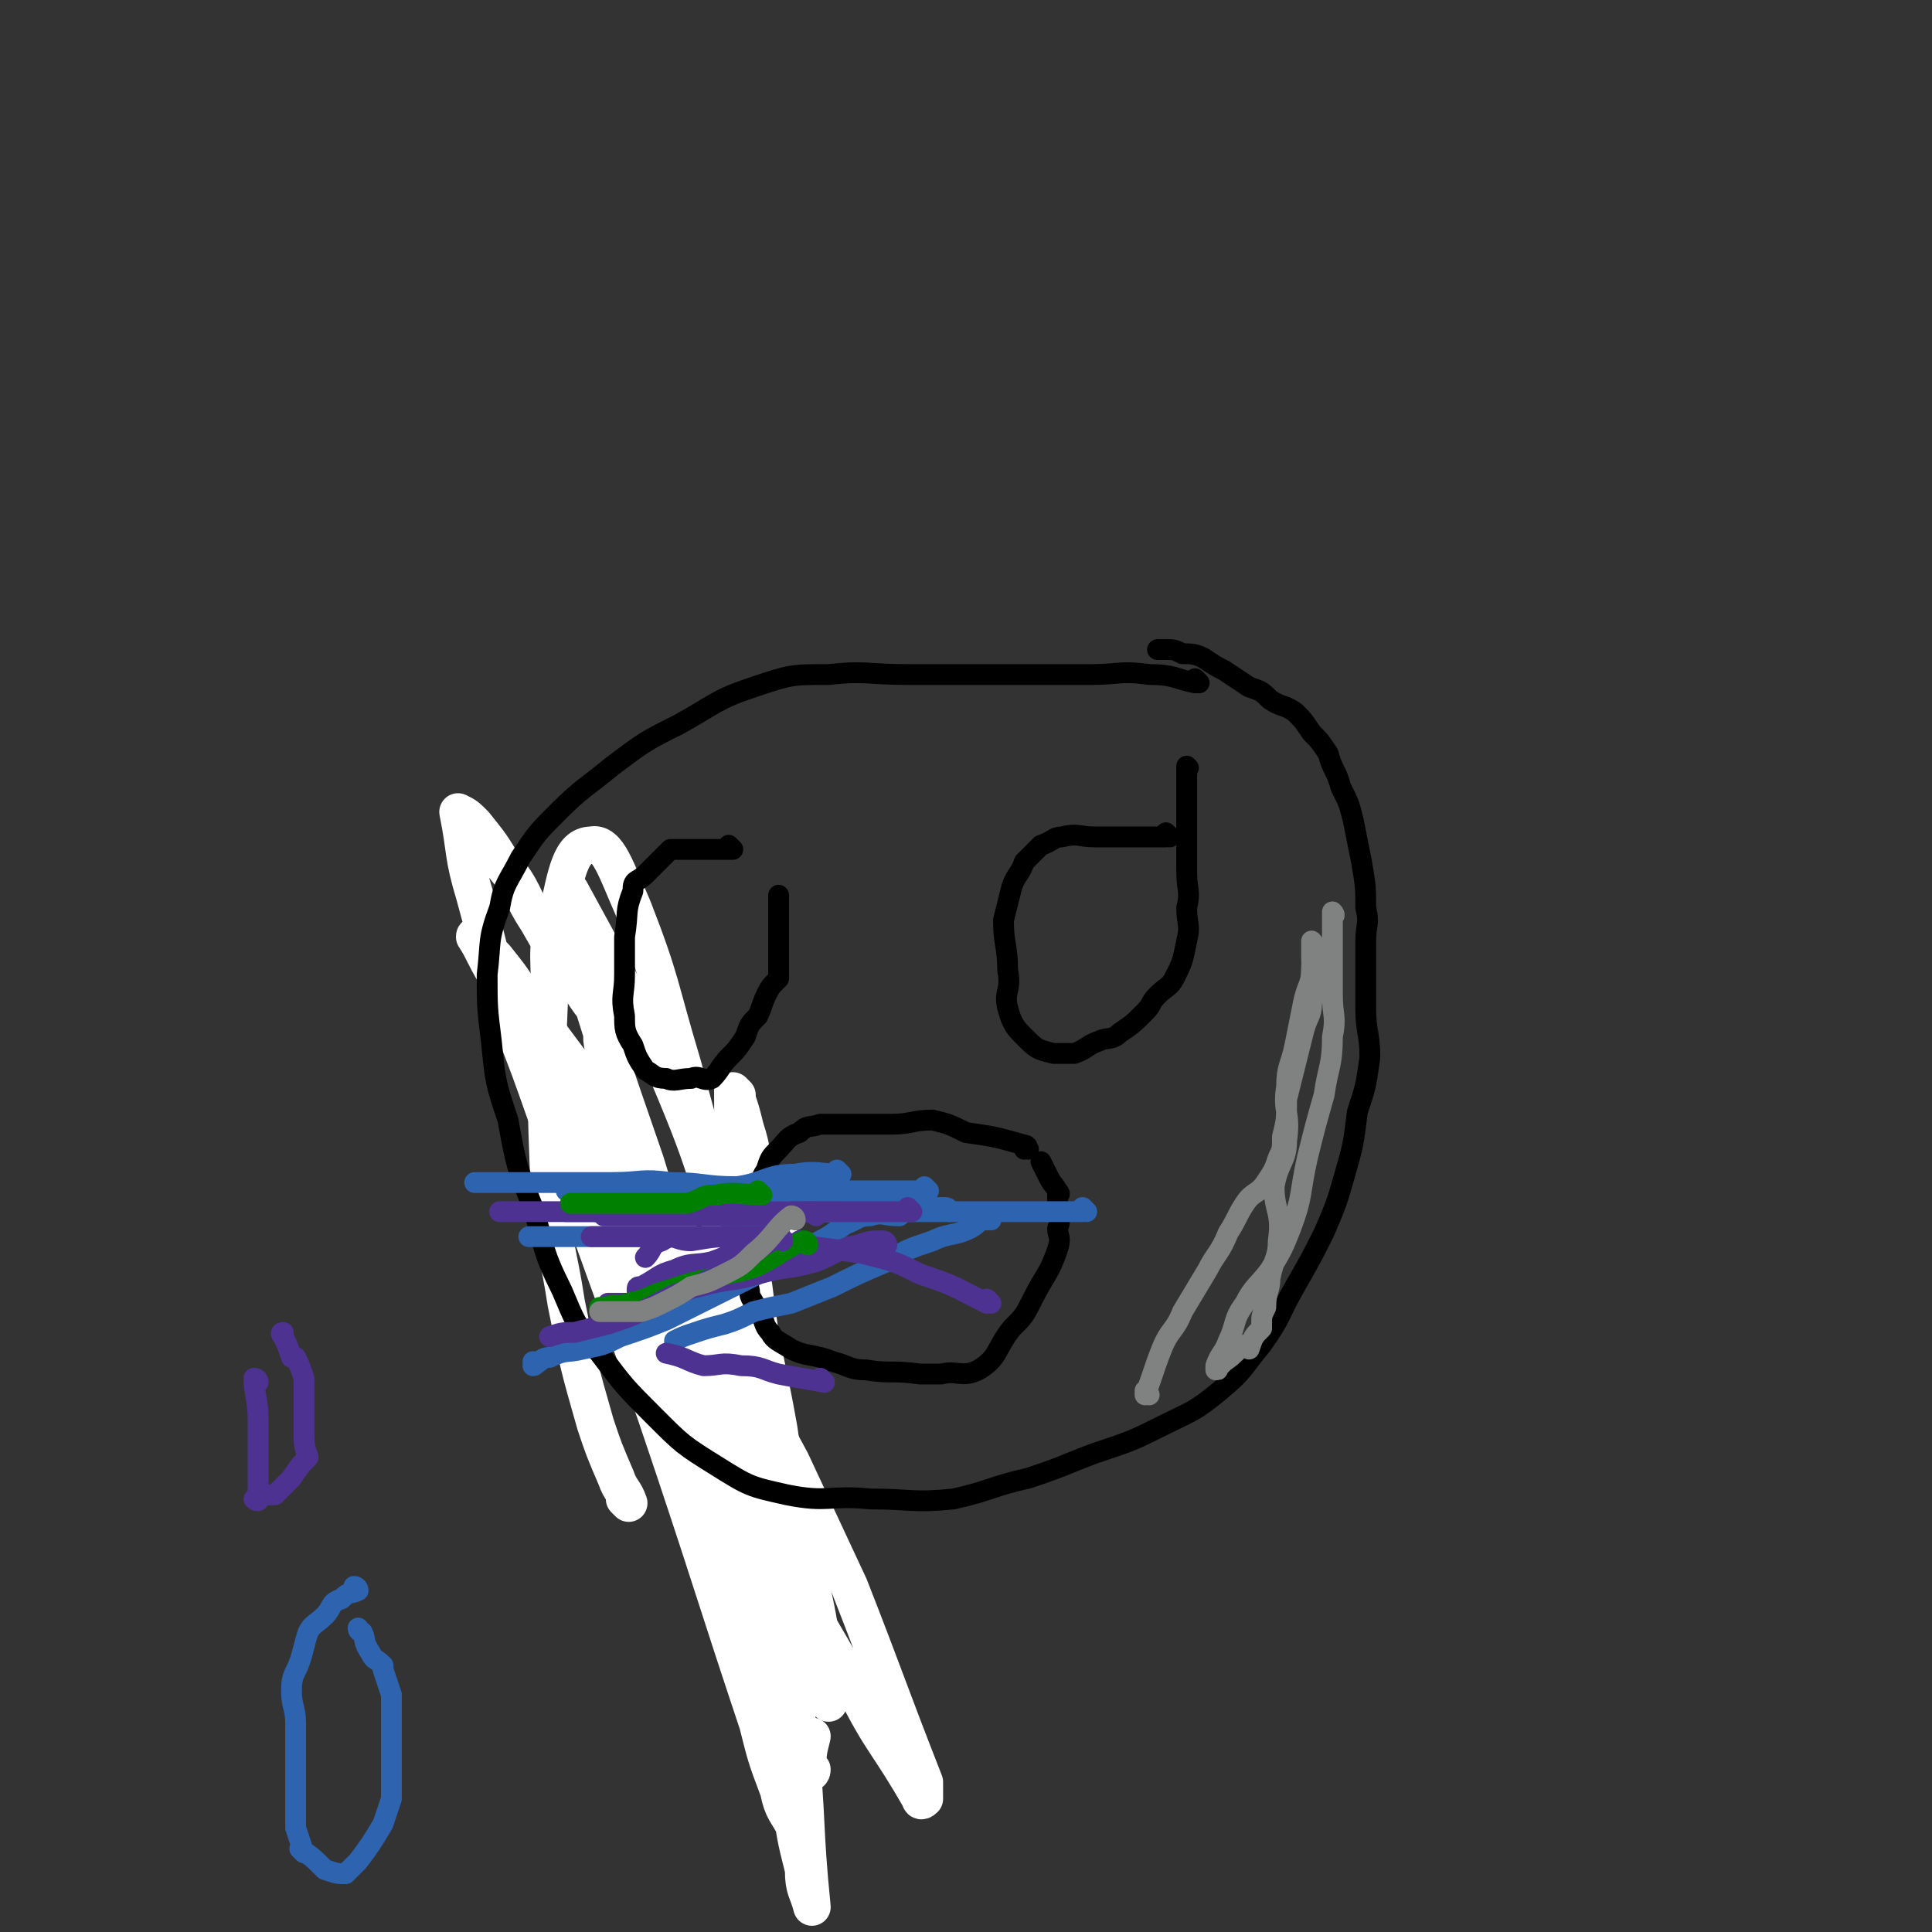 <svg viewBox='0 0 464 464' version='1.1' xmlns='http://www.w3.org/2000/svg' xmlns:xlink='http://www.w3.org/1999/xlink'><rect x="0" y="0" width="464" height="464" fill="#333333" stroke="none"/><g fill='none' stroke='#000000' stroke-width='9' stroke-linecap='round' stroke-linejoin='round'><path d='M150,277c0,0 -1,-1 -1,-1 0,0 0,0 1,1 0,0 0,0 0,0 0,0 -1,-1 -1,-1 0,0 0,0 1,1 0,0 0,0 0,0 1,4 1,4 2,8 3,10 3,10 6,20 1,5 1,5 3,9 2,5 2,5 4,9 2,4 2,5 3,9 1,2 2,2 3,5 1,3 1,3 2,6 1,2 1,2 2,5 0,3 -1,4 0,7 0,1 2,2 2,2 0,0 -3,-3 -2,-2 0,4 2,5 4,10 0,0 0,0 0,0 1,2 2,5 2,5 0,0 -2,-5 -2,-5 0,2 2,10 2,10 0,0 -2,-10 -2,-10 0,2 1,7 2,14 0,1 0,5 0,4 -1,-6 -1,-9 -2,-18 0,0 0,0 0,0 0,1 -1,0 -1,0 0,0 0,0 1,0 0,0 0,0 0,0 0,1 -1,0 -1,0 0,0 0,0 1,0 0,0 0,0 0,0 '/></g>
<g fill='none' stroke='#FFFFFF' stroke-width='9' stroke-linecap='round' stroke-linejoin='round'><path d='M151,361c0,0 -1,-1 -1,-1 0,0 1,1 1,1 -1,-3 -2,-3 -3,-6 -3,-7 -3,-7 -5,-13 -4,-14 -4,-14 -7,-29 -2,-13 -3,-13 -4,-26 -1,-24 -1,-25 0,-49 0,-10 -1,-10 2,-19 2,-9 3,-16 8,-16 4,-1 6,6 10,15 7,18 6,18 12,38 6,23 7,23 11,47 5,25 4,25 7,50 3,25 2,25 5,50 1,15 1,15 3,30 1,8 1,8 3,16 0,5 1,5 2,9 0,0 0,0 0,0 -2,-20 -1,-20 -3,-40 -2,-18 -3,-18 -7,-35 -4,-16 -4,-16 -9,-32 -8,-24 -8,-24 -18,-48 -6,-14 -7,-14 -14,-27 -2,-3 -4,-8 -3,-6 1,2 3,6 6,13 14,32 12,33 27,65 14,29 15,29 31,57 7,14 8,13 16,27 0,0 0,1 1,0 0,-1 0,-2 0,-4 -9,-23 -9,-24 -18,-47 -7,-15 -7,-15 -14,-30 -7,-13 -7,-13 -15,-26 -13,-23 -12,-23 -26,-46 -9,-15 -10,-15 -20,-30 -2,-4 -4,-8 -5,-8 -1,0 1,3 2,7 5,14 4,14 9,28 13,38 14,38 27,77 10,30 10,31 20,61 2,8 2,8 5,16 1,5 2,5 4,9 0,0 0,0 0,0 -6,-21 -6,-21 -12,-43 -5,-17 -6,-16 -11,-33 -5,-16 -4,-16 -9,-32 -7,-22 -8,-22 -15,-45 -3,-10 -3,-10 -6,-22 -1,-2 0,-2 0,-4 0,0 0,0 0,0 3,12 3,12 7,24 5,14 5,14 10,27 6,18 7,18 13,35 5,15 5,15 10,30 4,12 4,12 8,24 3,8 2,8 5,16 1,4 1,4 3,9 0,0 0,0 1,0 0,0 0,0 0,0 0,1 -1,1 -1,0 0,-4 0,-4 1,-8 '/><path d='M187,302c0,0 -1,0 -1,-1 0,-3 1,-4 1,-7 -2,-6 -3,-5 -5,-11 -2,-6 -1,-6 -3,-12 -1,-4 -1,-4 -2,-7 0,-1 0,-1 0,-1 0,0 0,0 0,0 0,0 -1,-1 -1,-1 0,8 0,9 1,18 1,15 1,15 4,29 2,17 3,17 6,34 2,14 2,14 5,28 3,18 3,18 6,36 0,1 1,2 1,2 -2,-12 -1,-14 -4,-27 -8,-37 -7,-38 -18,-74 -8,-29 -8,-30 -20,-58 -3,-7 -4,-7 -8,-14 -6,-11 -6,-11 -12,-22 -1,0 -1,-2 -1,-1 0,5 0,7 2,14 8,26 8,26 17,52 7,23 7,23 15,47 3,9 4,9 8,19 0,0 1,1 1,1 -4,-11 -4,-12 -8,-23 -4,-13 -5,-13 -10,-26 -5,-12 -5,-12 -9,-24 -4,-11 -4,-11 -7,-21 -1,-4 0,-4 0,-7 0,0 0,0 0,0 0,0 -1,-1 -1,-1 0,0 0,0 1,1 1,2 1,2 3,4 0,0 0,0 0,0 0,0 -1,-1 -1,-1 0,0 1,1 1,1 -5,-7 -6,-7 -10,-14 -5,-7 -5,-7 -9,-14 -4,-6 -3,-7 -8,-13 -3,-5 -3,-5 -7,-10 -2,-2 -2,-2 -4,-3 0,0 0,0 0,0 2,10 1,10 4,20 5,18 4,18 11,36 7,18 6,19 15,37 9,18 11,17 21,35 7,12 7,13 14,25 4,7 4,7 9,15 3,4 3,4 6,8 0,0 0,0 0,0 0,0 -1,0 -1,-1 0,-5 2,-6 1,-11 -4,-13 -6,-13 -11,-25 -6,-15 -4,-15 -11,-29 -8,-15 -9,-14 -18,-29 -6,-10 -6,-10 -13,-21 -6,-8 -6,-8 -11,-15 -3,-5 -3,-5 -7,-10 -2,-2 -2,-2 -4,-5 0,0 0,0 0,0 0,1 -1,-1 -1,0 2,3 2,4 5,9 4,7 4,7 8,15 4,10 3,11 7,20 7,14 7,13 14,26 2,3 2,3 4,6 '/></g>
<g fill='none' stroke='#000000' stroke-width='5' stroke-linecap='round' stroke-linejoin='round'><path d='M288,164c0,0 -1,-1 -1,-1 0,0 0,0 0,1 0,0 0,0 0,0 -5,-1 -5,-2 -11,-2 -7,-1 -7,0 -14,0 -11,0 -11,0 -22,0 -11,0 -11,0 -22,0 -10,0 -10,-1 -19,0 -9,0 -9,0 -18,3 -9,3 -9,4 -18,9 -8,4 -8,4 -16,10 -6,5 -7,5 -13,11 -5,5 -5,5 -9,11 -3,6 -4,6 -5,12 -3,8 -2,8 -3,16 0,8 0,8 1,16 1,10 1,10 4,19 2,11 2,11 6,21 3,10 2,10 7,20 3,7 3,8 9,15 6,8 6,8 13,15 7,7 7,7 15,12 8,5 8,5 17,7 10,2 10,0 20,1 10,0 10,1 20,0 9,-2 9,-3 18,-5 9,-3 8,-3 16,-6 9,-3 9,-3 17,-7 6,-3 7,-3 13,-8 6,-5 5,-5 10,-11 5,-7 4,-7 8,-14 4,-7 4,-7 7,-13 3,-7 3,-7 5,-14 2,-7 2,-7 3,-15 2,-6 2,-6 3,-13 0,-6 -1,-6 -1,-12 0,-4 0,-4 0,-9 0,-4 0,-4 0,-7 0,-4 1,-4 0,-8 0,-5 0,-5 -1,-11 -1,-5 -1,-5 -2,-10 -1,-4 -1,-4 -3,-8 -1,-4 -2,-4 -3,-8 -2,-3 -2,-3 -4,-5 -2,-3 -2,-3 -4,-5 -3,-2 -3,-1 -6,-3 -2,-2 -2,-2 -5,-3 -3,-2 -3,-2 -6,-4 -2,-1 -2,-1 -5,-3 -2,-1 -3,-1 -5,-1 -2,-1 -2,-1 -4,-1 -1,0 -1,0 -2,0 0,0 0,0 0,0 '/><path d='M176,204c0,0 -1,-1 -1,-1 0,0 0,0 1,1 0,0 0,0 0,0 0,0 -1,-1 -1,-1 0,0 1,1 1,1 -3,0 -3,0 -6,0 -2,0 -2,0 -4,0 -3,0 -3,0 -5,0 0,0 0,0 0,0 -3,3 -3,3 -6,6 -2,2 -3,1 -3,4 -2,5 -1,5 -2,11 0,5 0,5 0,9 0,5 -1,5 0,10 0,3 0,4 2,7 1,3 1,3 3,6 2,1 2,2 5,2 2,1 3,0 6,0 2,-1 3,1 5,0 2,-2 2,-3 4,-5 2,-2 2,-2 4,-5 1,-3 1,-3 3,-5 1,-2 1,-3 2,-5 1,-2 1,-2 3,-4 0,0 0,0 0,0 0,-3 0,-3 0,-5 0,0 0,0 0,0 0,-2 0,-2 0,-5 0,0 0,0 0,0 0,-2 0,-2 0,-4 0,0 0,0 0,0 0,-3 0,-3 0,-5 0,-1 0,-1 0,-1 0,0 0,0 0,0 '/><path d='M281,201c0,0 -1,-1 -1,-1 0,0 0,0 0,1 0,0 0,0 0,0 1,0 0,-1 0,-1 0,0 1,1 0,1 -4,0 -4,0 -9,0 -4,0 -4,0 -8,0 -4,0 -4,-1 -8,0 -2,0 -2,1 -5,2 -2,2 -2,2 -4,4 0,0 0,0 0,0 -1,3 -2,3 -3,6 -1,4 -1,4 -2,8 0,6 1,6 1,12 1,5 -1,5 0,9 1,4 2,5 4,7 3,3 3,3 7,4 2,0 3,0 5,0 3,-1 3,-2 6,-3 2,-1 3,0 5,-2 3,-2 3,-2 6,-5 2,-2 1,-2 3,-4 2,-2 3,-2 4,-4 2,-4 2,-4 3,-9 1,-4 0,-4 0,-8 1,-4 0,-4 0,-9 0,-4 0,-4 0,-9 0,-3 0,-3 0,-6 0,-3 0,-3 0,-5 0,-3 0,-3 0,-5 0,0 0,0 0,0 1,1 0,0 0,0 '/><path d='M247,276c0,0 -1,-1 -1,-1 0,0 0,0 0,1 0,0 0,0 0,0 1,0 0,-1 0,-1 0,0 0,0 0,1 0,0 0,0 0,0 1,0 1,-1 0,-1 -7,-2 -7,-2 -14,-3 -4,-2 -4,-2 -8,-3 -5,0 -5,1 -10,1 -4,0 -4,0 -8,0 -3,0 -3,0 -6,0 -1,0 -1,0 -3,0 0,0 0,0 0,0 -3,1 -3,0 -5,2 -3,1 -3,2 -5,4 -2,2 -2,2 -3,5 -2,3 -1,3 -2,7 -2,4 -2,3 -3,7 0,4 1,4 1,8 0,3 -1,3 0,7 0,2 1,2 2,5 2,2 1,3 3,5 1,2 2,2 5,4 4,2 5,1 10,3 4,1 4,2 8,2 6,1 6,0 13,1 2,0 2,0 5,0 4,-1 5,1 9,-1 5,-3 4,-5 8,-10 3,-3 3,-3 5,-7 3,-6 4,-6 6,-12 1,-3 0,-3 0,-5 1,-2 0,-2 0,-5 0,0 0,0 0,0 0,-2 0,-2 0,-3 0,0 0,0 0,0 1,0 0,-1 0,-1 0,0 1,1 0,1 0,-2 -1,-2 -2,-4 0,0 0,0 0,0 -1,-2 -1,-2 -2,-4 0,0 0,0 0,0 '/></g>
<g fill='none' stroke='#2D63AF' stroke-width='5' stroke-linecap='round' stroke-linejoin='round'><path d='M223,286c0,0 -1,-1 -1,-1 0,0 0,0 1,1 0,0 0,0 0,0 0,0 -1,-1 -1,-1 0,0 0,0 1,1 0,0 0,0 0,0 -4,0 -4,0 -7,0 -4,0 -4,0 -9,0 -6,0 -6,0 -11,0 -8,0 -8,0 -16,0 -8,0 -8,0 -15,0 -5,0 -5,0 -10,0 -4,0 -4,0 -8,0 -3,0 -3,0 -6,0 0,0 0,0 0,0 -2,0 -2,0 -5,0 '/><path d='M216,292c0,0 -1,-1 -1,-1 0,0 0,0 1,1 0,0 0,0 0,0 0,0 -1,-1 -1,-1 0,0 0,0 1,1 0,0 0,0 0,0 -4,0 -4,-1 -7,0 -3,0 -3,1 -6,2 -4,3 -4,3 -8,5 -5,3 -5,3 -11,6 -6,3 -6,3 -12,6 -6,3 -6,3 -12,6 -5,2 -5,2 -11,4 -4,2 -4,2 -9,3 -4,1 -4,0 -8,2 -2,0 -2,1 -4,2 0,0 0,0 0,0 1,0 0,-1 0,-1 '/><path d='M238,293c0,0 -1,-1 -1,-1 0,0 0,0 0,1 0,0 0,0 0,0 1,0 1,-1 0,-1 -2,1 -2,2 -4,3 -4,2 -5,1 -9,3 -6,2 -6,2 -11,5 -7,3 -7,3 -13,6 -5,2 -5,2 -10,4 -5,1 -5,1 -9,2 -4,2 -4,2 -7,3 -4,1 -4,1 -7,2 -3,1 -3,1 -5,2 0,0 0,0 0,1 '/><path d='M202,282c0,0 -1,-1 -1,-1 0,0 0,0 1,1 0,0 0,0 0,0 0,0 -1,-1 -1,-1 0,0 1,1 1,1 -5,0 -6,-1 -11,0 -7,0 -7,2 -14,3 -8,0 -8,-1 -16,-1 -7,-1 -7,0 -14,0 -6,0 -6,0 -12,0 -6,0 -6,0 -11,0 -5,0 -5,0 -10,0 '/><path d='M261,291c0,0 -1,-1 -1,-1 0,0 0,0 0,1 0,0 0,0 0,0 -3,0 -3,0 -6,0 -7,0 -7,0 -14,0 -11,0 -11,0 -22,0 -11,0 -11,0 -21,0 -10,0 -10,0 -20,0 -8,0 -8,0 -16,0 -5,0 -5,0 -10,0 -4,0 -4,0 -8,0 '/><path d='M228,291c0,0 -1,-1 -1,-1 0,0 0,0 1,1 0,0 0,0 0,0 0,0 0,-1 -1,-1 -13,0 -13,0 -26,1 -10,0 -10,0 -21,0 -9,0 -9,0 -18,0 -7,0 -7,0 -15,0 -5,0 -5,0 -11,0 '/><path d='M185,297c0,0 -1,-1 -1,-1 0,0 0,0 1,1 0,0 0,0 0,0 0,0 0,-1 -1,-1 -5,0 -6,0 -11,1 -8,0 -8,0 -15,0 -7,0 -7,0 -14,0 -5,0 -5,0 -10,0 -3,0 -3,0 -7,0 '/></g>
<g fill='none' stroke='#4D3292' stroke-width='5' stroke-linecap='round' stroke-linejoin='round'><path d='M196,292c0,0 -1,-1 -1,-1 0,0 0,0 1,1 0,0 0,0 0,0 0,0 0,-1 -1,-1 -3,0 -3,1 -6,1 -6,0 -6,0 -11,0 -5,0 -5,0 -10,0 -4,0 -4,0 -7,0 -4,0 -4,0 -7,0 -2,0 -2,0 -5,0 -2,0 -2,0 -4,0 '/><path d='M213,299c0,0 -1,-1 -1,-1 0,0 0,0 1,1 0,0 0,0 0,0 0,0 0,-1 -1,-1 -3,0 -3,0 -6,1 -5,1 -5,2 -10,4 -7,2 -7,1 -14,3 -7,2 -7,1 -14,3 -5,1 -5,2 -10,3 -4,1 -4,0 -7,1 -3,0 -3,0 -5,0 0,0 0,0 0,0 '/><path d='M238,313c0,0 -1,-1 -1,-1 0,0 0,0 0,1 0,0 0,0 0,0 -8,-4 -7,-4 -16,-7 -6,-3 -6,-3 -14,-5 -7,-1 -7,-1 -15,-2 -7,-1 -7,-2 -14,-2 -6,0 -6,0 -12,1 -4,0 -4,-2 -7,0 -3,1 -2,2 -4,4 '/><path d='M219,291c0,0 -1,-1 -1,-1 0,0 0,0 1,1 0,0 0,0 0,0 -8,0 -8,0 -15,0 -13,0 -13,0 -26,0 -9,0 -9,0 -19,0 -9,0 -9,0 -17,0 -6,0 -6,0 -12,0 -5,0 -5,0 -10,0 '/><path d='M193,299c0,0 -1,-1 -1,-1 0,0 0,0 1,1 0,0 0,0 0,0 -6,0 -6,-1 -11,0 -6,1 -5,2 -11,4 -4,1 -5,0 -9,2 -4,1 -4,2 -8,4 -1,0 -1,0 -1,1 '/><path d='M198,332c0,0 -1,-1 -1,-1 0,0 1,1 1,1 -5,-1 -6,-1 -11,-2 -4,-1 -4,-2 -9,-2 -5,-1 -5,0 -9,0 -4,-1 -4,-2 -9,-3 '/><path d='M62,332c0,0 0,-1 -1,-1 0,0 1,0 1,1 0,0 0,0 0,0 0,0 0,-1 -1,-1 0,0 1,0 1,1 0,0 0,0 0,0 0,0 0,-1 -1,-1 0,0 1,0 1,1 0,0 0,0 0,0 0,0 -1,-1 -1,-1 0,4 1,5 1,10 0,2 0,2 0,4 0,0 0,0 0,1 0,2 0,2 0,5 0,2 0,2 0,4 0,0 0,0 0,0 0,3 0,3 0,5 0,0 0,0 0,0 0,1 0,0 -1,0 0,0 1,0 1,0 0,0 0,0 0,0 0,1 -1,0 -1,0 2,-1 3,-1 5,-1 0,0 0,0 0,0 2,-2 2,-2 4,-4 0,0 0,0 0,0 2,-3 2,-3 4,-5 0,0 0,0 0,0 -1,-3 -1,-3 -1,-6 0,-2 0,-2 0,-4 0,-3 0,-3 0,-5 0,-2 0,-2 0,-4 0,0 0,0 0,0 -1,-3 -1,-3 -2,-5 0,0 0,0 0,0 0,0 -1,0 -1,0 -1,-3 -1,-3 -2,-5 0,0 0,0 0,0 0,0 0,0 0,-1 -1,0 0,1 0,1 '/></g>
<g fill='none' stroke='#2D63AF' stroke-width='5' stroke-linecap='round' stroke-linejoin='round'><path d='M86,382c0,0 -1,-1 -1,-1 0,0 1,0 1,1 0,0 0,0 0,0 -2,1 -2,0 -4,2 -3,1 -2,2 -4,4 -2,2 -3,2 -4,4 -1,3 -1,4 -2,7 -1,3 -2,3 -2,7 0,4 1,4 1,8 0,4 0,4 0,8 0,3 0,3 0,5 0,4 0,4 0,7 0,3 0,3 0,5 0,0 0,0 0,0 1,3 1,3 2,6 0,0 0,0 0,0 0,0 -1,-1 -1,-1 3,2 3,2 6,5 0,0 0,0 0,0 3,1 3,1 5,1 0,0 0,0 0,0 1,-1 1,-1 3,-3 0,0 0,0 0,0 3,-4 3,-4 6,-9 1,-3 1,-3 2,-6 0,-2 0,-3 0,-5 0,-3 0,-3 0,-6 0,-2 0,-2 0,-4 0,-3 0,-3 0,-6 0,-2 0,-2 0,-4 0,0 0,0 0,0 -1,-3 -1,-3 -2,-6 0,0 0,0 0,-1 0,0 0,0 0,0 -2,-2 -2,-1 -3,-3 -2,-3 -1,-3 -2,-5 0,0 0,0 0,0 0,0 -1,0 -1,-1 0,0 0,1 1,1 '/></g>
<g fill='none' stroke='#008000' stroke-width='5' stroke-linecap='round' stroke-linejoin='round'><path d='M183,287c0,0 -1,-1 -1,-1 0,0 1,1 1,1 -5,0 -6,-1 -11,0 -4,0 -3,1 -7,2 -4,0 -4,0 -7,0 -4,0 -4,0 -8,0 -4,0 -4,0 -8,0 -2,0 -2,0 -5,0 '/><path d='M194,299c0,0 -1,-1 -1,-1 0,0 0,0 1,1 0,0 0,0 0,0 0,0 0,-1 -1,-1 -5,2 -5,3 -11,6 -5,2 -5,1 -11,3 -5,1 -5,1 -11,3 -4,1 -4,2 -9,3 -3,1 -3,0 -6,1 -1,0 -1,0 -1,0 '/></g>
<g fill='none' stroke='#4D3292' stroke-width='5' stroke-linecap='round' stroke-linejoin='round'><path d='M188,298c0,0 -1,-1 -1,-1 0,0 0,0 1,1 0,0 0,0 0,0 0,0 0,-1 -1,-1 -3,2 -4,2 -7,5 -6,3 -5,3 -11,6 -6,3 -6,2 -11,5 -6,3 -6,3 -12,5 -4,1 -4,1 -8,2 -3,0 -3,0 -6,1 0,0 0,0 0,0 0,0 0,0 0,0 '/><path d='M187,297c0,0 -1,-1 -1,-1 0,0 1,1 1,1 -4,0 -4,0 -8,0 -5,0 -5,0 -9,0 -4,0 -4,0 -9,0 -3,0 -3,0 -7,0 -4,0 -4,0 -8,0 -2,0 -2,0 -4,0 0,0 0,0 0,0 '/></g>
<g fill='none' stroke='#808282' stroke-width='5' stroke-linecap='round' stroke-linejoin='round'><path d='M191,293c0,0 -1,-1 -1,-1 0,0 0,0 1,1 0,0 0,0 0,0 0,0 -1,-1 -1,-1 0,0 0,0 1,1 0,0 0,0 0,0 0,0 0,-1 -1,-1 -4,3 -4,5 -9,9 -3,3 -3,3 -7,5 -4,2 -4,2 -8,3 -3,2 -3,2 -7,4 -2,1 -2,1 -5,2 -3,0 -3,0 -6,0 -2,0 -2,0 -4,0 '/><path d='M276,335c0,0 -1,-1 -1,-1 0,0 0,0 0,1 0,0 0,0 0,0 1,0 0,-1 0,-1 0,0 0,0 0,1 0,0 0,0 0,0 1,0 0,-1 0,-1 0,0 0,1 0,1 2,-5 2,-6 4,-11 2,-5 3,-4 5,-9 3,-5 3,-5 6,-10 2,-4 3,-4 5,-9 2,-3 2,-4 4,-7 2,-3 3,-2 5,-5 2,-3 2,-3 3,-6 1,-2 1,-2 1,-5 1,-4 1,-4 1,-9 2,-8 2,-8 4,-16 1,-4 2,-4 2,-7 1,-6 0,-6 0,-11 0,0 0,0 0,0 0,-2 0,-2 0,-3 0,0 0,0 0,0 1,0 0,-1 0,-1 0,0 0,0 0,1 0,0 0,0 0,0 1,0 0,-1 0,-1 0,0 0,0 0,1 0,0 0,0 0,0 1,0 0,-1 0,-1 0,0 0,0 0,1 0,0 0,0 0,0 1,0 0,-1 0,-1 0,0 0,0 0,1 0,0 0,0 0,0 1,0 0,-1 0,-1 0,0 0,0 0,1 1,2 1,2 0,5 0,5 -1,4 -2,9 -1,5 -1,5 -2,10 -1,5 -2,5 -2,10 -1,6 1,6 0,13 0,5 -2,5 -3,11 0,6 2,6 1,13 0,4 -1,4 -2,9 0,3 -1,3 -1,7 -1,2 -1,2 -1,4 0,1 0,1 0,1 0,0 0,0 0,0 -2,2 -2,2 -3,5 0,0 0,0 0,0 0,0 0,-1 -1,-1 -2,1 -2,2 -5,4 0,0 0,0 0,0 -1,1 -1,1 -2,2 0,0 0,0 0,0 1,0 0,-1 0,-1 0,0 0,0 0,1 0,0 0,0 0,0 1,0 0,0 0,-1 1,-3 2,-3 3,-6 2,-4 1,-5 4,-9 2,-4 3,-4 6,-8 3,-5 3,-5 5,-10 3,-8 2,-8 4,-17 2,-8 2,-8 4,-15 1,-7 2,-7 2,-14 1,-5 0,-5 0,-10 0,-4 0,-4 0,-7 0,-3 0,-3 0,-6 0,-1 0,-1 0,-2 0,0 0,0 0,0 0,-2 0,-2 0,-4 0,0 0,0 0,0 1,0 0,-1 0,-1 0,0 0,0 0,1 0,0 0,0 0,0 1,0 0,-1 0,-1 0,0 0,0 0,1 0,0 0,0 0,0 1,0 0,-1 0,-1 0,0 0,0 0,1 0,0 0,0 0,0 '/></g>
</svg>